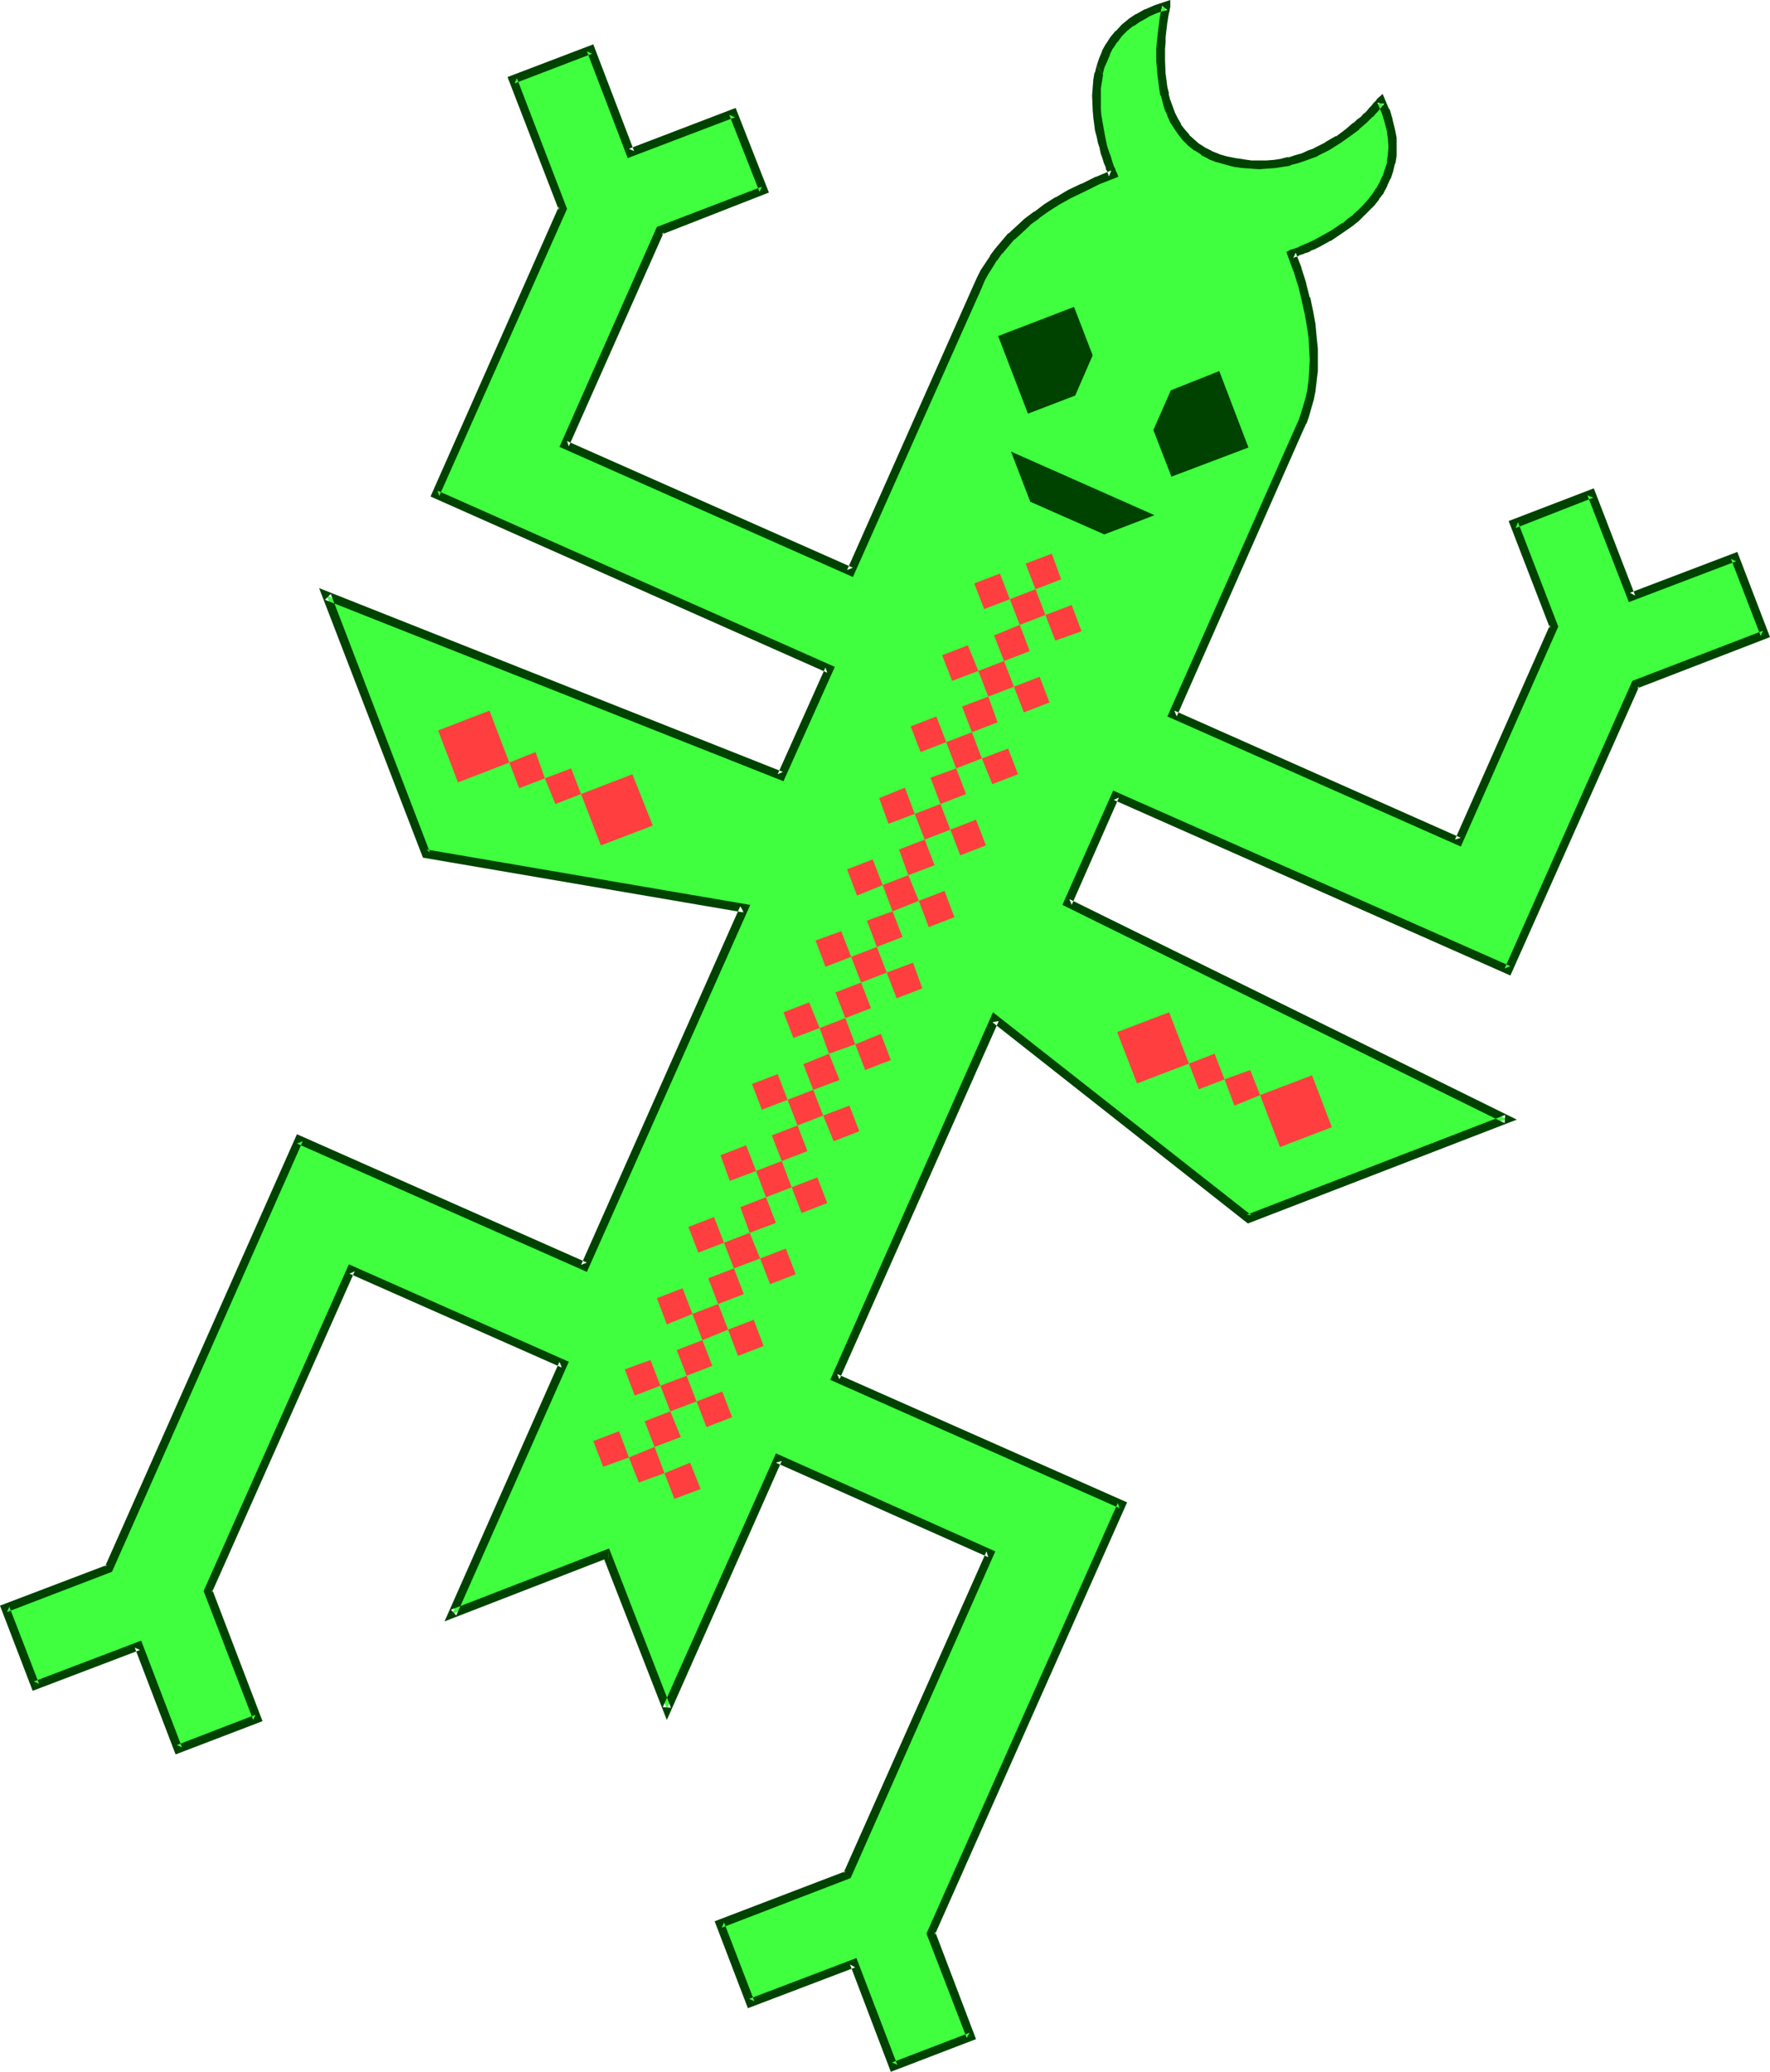 <?xml version="1.0" encoding="UTF-8" standalone="no"?>
<svg
   version="1.0"
   width="129.724mm"
   height="151.815mm"
   id="svg66"
   sodipodi:docname="Insect 23.wmf"
   xmlns:inkscape="http://www.inkscape.org/namespaces/inkscape"
   xmlns:sodipodi="http://sodipodi.sourceforge.net/DTD/sodipodi-0.dtd"
   xmlns="http://www.w3.org/2000/svg"
   xmlns:svg="http://www.w3.org/2000/svg">
  <sodipodi:namedview
     id="namedview66"
     pagecolor="#ffffff"
     bordercolor="#000000"
     borderopacity="0.25"
     inkscape:showpageshadow="2"
     inkscape:pageopacity="0.0"
     inkscape:pagecheckerboard="0"
     inkscape:deskcolor="#d1d1d1"
     inkscape:document-units="mm" />
  <defs
     id="defs1">
    <pattern
       id="WMFhbasepattern"
       patternUnits="userSpaceOnUse"
       width="6"
       height="6"
       x="0"
       y="0" />
  </defs>
  <path
     style="fill:#3fff3f;fill-opacity:1;fill-rule:evenodd;stroke:none"
     d="m 168.064,430.301 16.645,42.982 30.704,-69.158 58.822,26.015 -39.592,89.033 -35.229,13.573 8.403,21.976 28.603,-10.988 10.989,28.439 21.493,-8.079 -10.989,-28.601 52.682,-118.765 -79.184,-35.226 44.117,-99.375 70.296,55.424 71.427,-27.631 -121.523,-59.786 13.251,-29.732 108.918,48.314 35.067,-79.177 35.875,-13.735 -8.403,-21.491 -28.442,10.988 -11.15,-28.601 -21.493,8.402 11.15,28.439 -26.341,59.463 -79.346,-35.226 35.229,-79.177 0.808,-1.777 0.646,-1.939 0.646,-2.262 0.646,-2.262 0.485,-2.424 0.323,-2.585 0.162,-2.747 0.162,-2.909 V 96.628 l -0.323,-3.232 -0.485,-3.393 -0.485,-3.555 -0.97,-3.716 -0.97,-3.878 -1.293,-4.201 -1.616,-4.363 h 0.162 l 0.323,-0.162 0.485,-0.162 0.646,-0.323 0.808,-0.323 1.131,-0.323 1.131,-0.485 1.131,-0.646 1.454,-0.646 1.454,-0.646 1.454,-0.808 1.454,-0.97 3.07,-2.101 1.616,-1.131 1.454,-1.293 1.454,-1.293 1.454,-1.454 1.454,-1.454 1.131,-1.616 1.131,-1.777 1.131,-1.777 0.808,-1.777 0.646,-1.939 0.646,-2.101 0.162,-2.101 0.162,-2.262 -0.162,-2.424 -0.323,-2.424 -0.646,-2.585 -0.808,-2.585 -1.293,-2.747 v 0 l -0.162,0.162 -0.162,0.323 -0.485,0.485 -0.323,0.485 -0.646,0.646 -0.646,0.646 -0.646,0.808 -0.808,0.808 -0.808,0.808 -1.131,0.808 -0.97,0.97 -2.424,1.939 -2.586,1.777 -3.07,1.777 -3.232,1.777 -1.778,0.646 -1.778,0.808 -1.778,0.485 -1.939,0.485 -1.939,0.485 -2.101,0.323 -2.101,0.162 h -2.262 -2.101 l -2.262,-0.162 -2.424,-0.323 -2.262,-0.646 -2.424,-0.646 -2.101,-0.808 -1.778,-1.131 -1.778,-1.131 -1.616,-1.293 -1.454,-1.293 -1.131,-1.616 -1.131,-1.454 -0.97,-1.616 -0.808,-1.777 -0.808,-1.777 -0.485,-1.777 -0.485,-1.939 -0.485,-1.939 -0.485,-3.716 -0.162,-3.555 v -3.555 -1.616 l 0.162,-1.616 0.162,-1.454 0.162,-1.293 0.162,-1.293 0.162,-1.131 0.162,-0.97 0.162,-0.808 0.162,-0.646 V 2.101 l 0.162,-0.323 V 1.616 l -2.747,0.97 -2.586,0.97 -2.424,1.293 -1.939,1.293 -1.939,1.616 -1.616,1.616 -1.293,1.616 -1.131,1.777 -0.97,1.777 -0.808,1.939 -0.646,1.939 -0.646,1.939 -0.162,2.101 -0.323,1.939 -0.162,1.939 0.162,4.04 0.162,1.939 0.646,3.716 0.323,1.616 0.323,1.616 0.485,1.616 0.323,1.454 0.485,1.293 0.323,1.131 0.323,1.131 0.323,0.808 0.323,0.646 0.162,0.485 0.162,0.323 0.162,0.162 -4.363,1.777 -3.878,1.777 -3.717,1.939 -3.394,1.777 -3.07,1.939 -2.747,1.939 -2.586,2.101 -2.262,1.939 -2.101,1.939 -1.939,2.101 -1.616,1.939 -1.454,1.939 -1.293,2.101 -1.131,1.939 -1.131,1.777 -0.808,1.777 -35.067,79.338 -79.346,-35.226 26.502,-59.302 28.603,-11.149 -8.403,-21.329 -28.603,10.988 -10.989,-28.601 -21.493,8.241 13.898,35.71 -35.229,79.177 108.918,48.476 -13.09,29.57 -126.048,-49.93 27.472,71.582 88.234,14.866 -44.117,99.375 L 82.739,315.576 30.058,434.341 1.454,445.328 9.696,466.819 38.461,455.831 49.288,484.432 71.266,476.03 57.691,440.642 97.283,351.609 l 58.822,26.177 -30.866,69.158 z"
     id="path1" />
  <path
     style="fill:#004200;fill-opacity:1;fill-rule:evenodd;stroke:none"
     d="m 168.549,431.432 -1.616,-0.646 17.776,45.567 31.835,-71.744 -1.616,0.485 58.822,26.177 -0.485,-1.616 -39.592,89.033 0.646,-0.485 -36.36,13.896 9.211,24.076 29.734,-11.311 -1.454,-0.808 11.312,29.732 23.594,-9.049 -11.312,-29.732 -0.162,0.97 53.328,-119.896 -80.315,-35.549 0.646,1.454 44.117,-99.213 -1.778,0.323 70.781,55.747 74.498,-28.762 -123.947,-61.079 0.646,1.616 13.09,-29.732 -1.454,0.646 109.888,48.637 35.714,-80.146 -0.646,0.646 36.845,-14.219 -9.05,-23.591 -29.734,11.311 1.454,0.808 -11.474,-29.732 -23.594,9.049 11.474,29.732 v -0.97 l -26.341,59.463 1.616,-0.485 -79.346,-35.226 0.646,1.616 35.067,-79.338 0.808,-1.777 0.162,-0.162 0.646,-1.939 0.646,-2.262 v 0 l 0.646,-2.262 v 0 l 0.485,-2.424 v -0.162 l 0.323,-2.585 v -0.162 l 0.323,-2.585 v -2.909 -0.162 -3.07 0 l -0.323,-3.232 v 0 l -0.323,-3.393 v -0.162 l -0.646,-3.555 v 0 l -0.808,-3.878 h -0.162 l -0.97,-3.878 V 78.369 l -1.293,-4.04 v -0.162 l -1.616,-4.201 -0.646,1.454 0.162,-0.162 -0.323,0.162 h 0.323 l 0.162,-0.162 0.485,-0.162 h 0.162 l 0.646,-0.323 h -0.162 l 0.97,-0.323 h 0.162 l 0.97,-0.485 -0.162,0.162 1.293,-0.485 v -0.162 l 1.293,-0.485 v 0 l 1.293,-0.646 1.454,-0.808 1.454,-0.808 h 0.162 l 1.454,-0.97 3.07,-2.101 v 0 l 1.616,-1.131 v 0 l 1.616,-1.293 v 0 l 1.454,-1.454 v 0 l 1.454,-1.454 v 0 l 1.454,-1.454 v 0 l 1.293,-1.616 v -0.162 l 1.293,-1.616 v -0.162 l 0.97,-1.777 v -0.162 l 0.808,-1.777 0.162,-0.162 0.646,-1.939 v 0 l 0.485,-2.101 0.162,-0.162 0.323,-2.101 v -0.162 -2.262 -0.162 -2.262 -0.162 l -0.485,-2.424 v 0 l -0.646,-2.585 V 32.963 l -0.808,-2.747 h -0.162 l -1.778,-4.201 -1.454,1.293 -0.162,0.162 v 0 l -0.162,0.323 v 0 l -0.323,0.323 v 0 l -0.485,0.485 -0.485,0.646 -0.646,0.646 -0.646,0.808 v 0 l -0.808,0.808 V 31.348 l -0.808,0.97 -1.131,0.808 -0.97,0.97 v -0.162 l -2.262,1.939 v 0 l -2.586,1.939 v -0.162 l -3.07,1.777 h 0.162 l -3.232,1.616 h 0.162 l -1.778,0.646 -1.778,0.808 v 0 l -1.778,0.485 v 0 l -1.939,0.646 v -0.162 l -1.939,0.485 h 0.162 l -2.101,0.323 v 0 l -2.101,0.162 v 0 h -2.101 0.162 -2.262 v 0 l -2.262,-0.323 h 0.162 l -2.262,-0.323 v 0 l -2.424,-0.485 v 0 l -2.262,-0.646 h 0.162 l -2.101,-0.808 h 0.162 l -1.939,-0.97 v 0 l -1.778,-1.131 0.162,0.162 -1.454,-1.293 v 0 l -1.454,-1.293 h 0.162 l -1.293,-1.454 v 0 l -1.131,-1.454 h 0.162 l -0.97,-1.616 v 0 l -0.808,-1.616 v 0 l -0.646,-1.777 v 0 l -0.646,-1.777 v 0.162 l -0.485,-1.939 0.162,0.162 -0.485,-1.939 v 0 l -0.485,-3.716 v 0.162 l -0.162,-3.716 v 0.162 -3.555 0.162 l 0.162,-1.777 v 0.162 -1.616 l 0.162,-1.454 v 0 l 0.162,-1.293 v 0 l 0.162,-1.454 V 6.302 l 0.162,-1.131 0.162,-0.97 0.162,-0.808 v 0.162 l 0.162,-0.808 V 2.585 l 0.162,-0.485 -0.162,0.323 0.162,-0.485 V 0 l -4.363,1.454 v 0 l -2.586,1.131 h -0.162 l -2.262,1.293 h -0.162 l -1.939,1.293 -0.162,0.162 -1.778,1.454 -0.162,0.162 -1.454,1.616 h -0.162 l -1.454,1.777 v 0 l -1.131,1.777 -0.162,0.162 -0.97,1.777 v 0.162 l -0.808,1.939 v 0 l -0.646,1.939 v 0 l 1.616,2.585 0.485,-1.939 v 0 l 0.808,-1.777 v 0 l 0.808,-1.939 -0.162,0.162 0.97,-1.939 v 0.162 l 1.131,-1.777 v 0.162 l 1.293,-1.777 -0.162,0.162 1.616,-1.616 v 0 l 1.778,-1.454 v 0.162 l 2.101,-1.454 -0.162,0.162 2.262,-1.293 h -0.162 l 2.586,-1.131 v 0 l 2.747,-0.808 -1.454,-1.131 V 1.777 1.293 1.777 l -0.162,0.646 V 2.262 l -0.162,0.646 V 3.07 l -0.162,0.808 -0.162,0.97 -0.162,1.131 v 0 l -0.162,1.293 v 0 l -0.162,1.293 v 0 l -0.162,1.616 -0.162,1.454 v 0 l -0.162,1.777 v 0 3.555 0 l 0.323,3.716 v 0.162 l 0.485,3.716 v 0 l 0.323,1.939 h 0.162 l 0.485,1.939 v 0 l 0.485,1.777 v 0 l 0.808,1.777 v 0.162 l 0.808,1.777 v 0 l 1.131,1.777 v 0 l 1.131,1.616 v 0 l 1.131,1.454 0.162,0.162 1.454,1.454 v 0 l 1.616,1.293 h 0.162 l 1.778,1.131 v 0.162 l 1.939,0.97 0.162,0.162 2.101,0.808 h 0.162 l 2.262,0.646 v 0 l 2.424,0.646 v 0 l 2.262,0.323 h 0.162 l 2.262,0.162 v 0 l 2.262,0.162 h 0.162 l 2.101,-0.162 h 0.162 l 2.101,-0.162 v 0 l 2.101,-0.323 v 0 l 2.101,-0.323 v -0.162 l 1.939,-0.485 v 0 l 1.939,-0.646 v 0 l 1.778,-0.646 1.778,-0.646 0.162,-0.162 3.232,-1.616 v 0 l 3.07,-1.939 v 0 l 2.747,-1.939 v 0 l 2.424,-1.777 v -0.162 l 0.97,-0.808 1.131,-0.97 0.808,-0.808 v 0 l 0.808,-0.808 h 0.162 l 0.646,-0.808 0.646,-0.646 0.485,-0.646 0.485,-0.485 v 0 l 0.323,-0.485 v 0 l 0.323,-0.323 v 0 l 0.162,-0.323 -0.162,0.162 v 0 l -1.778,-0.323 1.131,2.747 V 31.024 l 0.808,2.585 v 0 l 0.646,2.585 v -0.162 l 0.323,2.424 v -0.162 l 0.162,2.424 v -0.162 l -0.162,2.262 v 0 l -0.323,2.101 0.162,-0.162 -0.646,2.101 V 46.698 l -0.646,2.101 V 48.637 l -0.808,1.777 v 0 l -0.97,1.777 v -0.162 l -1.131,1.777 v 0 l -1.131,1.454 v 0 l -1.293,1.454 v 0 l -1.454,1.454 v 0 l -1.454,1.293 h 0.162 l -1.616,1.131 v 0 l -1.454,1.293 v -0.162 l -3.07,2.101 -1.454,0.808 v 0 l -1.454,0.808 -1.454,0.808 -1.293,0.646 v 0 l -1.131,0.485 v 0 l -1.131,0.485 v 0 l -1.131,0.485 h 0.162 l -0.808,0.323 h -0.162 l -0.646,0.323 0.162,-0.162 -0.646,0.323 0.162,-0.162 -0.485,0.162 -1.131,0.646 1.939,5.332 v -0.162 l 1.293,4.201 V 79.015 l 0.97,4.04 v 0 l 0.808,3.716 v -0.162 l 0.646,3.716 v -0.162 l 0.485,3.393 v 0 l 0.162,3.232 V 96.628 l 0.162,3.07 v 0 l -0.162,2.909 -0.162,2.747 v -0.162 l -0.323,2.585 v 0 l -0.485,2.424 v -0.162 l -0.646,2.262 v 0 l -0.646,2.101 -0.646,1.939 v 0 l -0.808,1.777 -35.552,80.308 81.285,36.033 26.987,-60.918 -11.15,-28.924 -0.646,1.616 21.493,-8.402 -1.616,-0.646 11.474,29.57 29.734,-11.311 -1.454,-0.646 8.242,21.329 0.646,-1.454 -36.198,13.896 -35.39,79.661 1.616,-0.646 -110.049,-48.637 -14.059,31.671 122.493,60.433 0.162,-2.262 -71.589,27.631 1.293,0.162 -71.589,-56.232 -45.086,101.799 80.154,35.549 -0.485,-1.454 -53.005,119.25 11.15,28.924 0.808,-1.454 -21.493,8.241 1.454,0.646 -11.312,-29.57 -29.734,11.311 1.454,0.646 -8.403,-21.814 -0.646,1.454 35.714,-13.735 40.077,-90.488 -60.762,-27.146 -31.35,70.29 2.262,0.162 -17.13,-44.113 z"
     id="path2" />
  <path
     style="fill:#004200;fill-opacity:1;fill-rule:evenodd;stroke:none"
     d="m 303.808,18.098 -0.485,1.939 -0.162,0.162 -0.323,1.939 v 0.162 l -0.162,1.939 v 0.162 l -0.162,1.939 v 0.162 l 0.162,3.878 v 0.162 l 0.162,1.777 v 0.162 l 0.485,3.716 v 0 l 0.485,1.777 0.323,1.616 v 0 l 0.485,1.454 v 0.162 l 0.323,1.454 v 0 l 0.485,1.293 0.323,1.131 0.485,1.131 0.162,0.808 0.162,0.162 0.323,0.646 h -0.162 l 0.323,0.485 v 0.323 l 0.162,0.162 0.646,-1.616 -4.202,1.777 h -0.162 l -3.878,1.939 h -0.162 l -3.717,1.777 v 0 l -3.232,1.939 h -0.162 l -3.07,1.939 v 0 l -2.747,2.101 h -0.162 l -2.586,1.939 v 0 l -2.262,2.101 -2.101,1.939 h -0.162 l -1.778,2.101 v 0 l -1.778,2.101 v 0 l -1.454,1.939 v 0.162 l -1.293,1.939 -1.293,1.939 v 0 l -0.97,1.939 v 0 l -0.808,1.777 -35.229,79.338 1.616,-0.646 -79.184,-35.064 0.485,1.454 26.341,-59.302 -0.646,0.646 29.734,-11.634 -9.211,-23.43 -29.573,11.311 1.454,0.646 -11.312,-29.57 -23.755,9.049 14.221,36.841 v -0.97 l -35.552,80.308 109.888,48.799 -0.485,-1.454 -13.251,29.57 1.454,-0.646 -128.472,-50.899 28.765,74.652 88.88,15.189 -0.97,-1.777 -44.117,99.375 1.616,-0.646 -80.315,-35.549 -53.166,119.735 0.646,-0.485 L 0,444.682 l 9.05,23.591 29.734,-11.311 -1.454,-0.646 11.312,29.57 24.078,-9.21 -13.898,-36.357 -0.162,0.808 39.592,-89.033 -1.454,0.646 58.822,26.015 -0.646,-1.616 -31.835,71.905 45.41,-17.613 0.162,-2.585 -43.794,16.966 1.454,1.616 31.189,-70.29 -60.923,-26.985 -40.238,90.488 13.736,35.71 0.646,-1.454 -21.816,8.402 1.454,0.646 -11.312,-29.57 -29.734,11.311 1.454,0.646 -8.242,-21.329 -0.646,1.454 29.088,-11.149 52.843,-119.25 -1.616,0.646 80.315,35.549 45.248,-101.637 -89.688,-15.351 0.97,0.808 -27.472,-71.582 -1.616,1.616 127.017,50.253 14.221,-31.671 -110.049,-48.799 0.485,1.454 35.39,-79.5 -13.898,-36.195 -0.646,1.454 21.493,-8.241 -1.454,-0.646 11.312,29.57 29.734,-11.311 -1.616,-0.646 8.403,21.329 0.646,-1.454 -29.088,11.149 -26.987,60.918 81.285,36.033 35.714,-80.146 0.808,-1.939 v 0 l 0.97,-1.777 v 0 l 1.131,-1.777 1.293,-2.101 v 0.162 l 1.454,-2.101 v 0.162 l 1.616,-1.939 v 0 l 1.778,-2.101 v 0.162 l 2.101,-1.939 2.262,-2.101 h -0.162 l 2.747,-1.939 h -0.162 l 2.747,-1.939 v 0 l 3.07,-1.939 v 0 l 3.232,-1.777 v 0 l 3.717,-1.777 v 0 l 3.878,-1.939 v 0 l 5.333,-2.101 -0.485,-1.293 v 0 l -0.162,-0.162 -0.162,-0.485 v -0.162 l -0.323,-0.646 v 0.162 l -0.323,-0.97 -0.323,-0.97 -0.323,-1.131 -0.485,-1.293 v 0 l -0.485,-1.454 v 0 l -0.323,-1.454 v 0 l -0.323,-1.616 -0.323,-1.777 v 0 l -0.646,-3.716 v 0.162 l -0.162,-1.939 v 0 -3.878 0.162 -1.939 0 l 0.323,-2.101 v 0.162 l 0.323,-2.101 -0.162,0.162 z"
     id="path3" />
  <path
     style="fill:#004200;fill-opacity:1;fill-rule:evenodd;stroke:none"
     d="m 302.676,98.405 -5.171,-13.412 -21.008,8.079 8.242,21.491 13.09,-5.009 z"
     id="path4" />
  <path
     style="fill:#004200;fill-opacity:1;fill-rule:evenodd;stroke:none"
     d="m 324.331,108.1 13.413,-5.332 8.08,21.168 -21.331,8.079 -5.01,-12.927 z"
     id="path5" />
  <path
     style="fill:#004200;fill-opacity:1;fill-rule:evenodd;stroke:none"
     d="m 285.385,138.963 -5.333,-13.896 39.754,17.613 -13.898,5.332 z"
     id="path6" />
  <path
     style="fill:#ff3f3f;fill-opacity:1;fill-rule:evenodd;stroke:none"
     d="m 150.934,215.554 -2.586,-7.271 -7.272,2.909 2.747,7.11 z"
     id="path7" />
  <path
     style="fill:#ff3f3f;fill-opacity:1;fill-rule:evenodd;stroke:none"
     d="m 160.953,219.917 -2.747,-7.11 -7.272,2.747 2.909,7.11 z"
     id="path8" />
  <path
     style="fill:#ff3f3f;fill-opacity:1;fill-rule:evenodd;stroke:none"
     d="m 141.077,211.192 -5.494,-14.381 -14.221,5.494 5.494,14.381 z"
     id="path9" />
  <path
     style="fill:#ff3f3f;fill-opacity:1;fill-rule:evenodd;stroke:none"
     d="m 180.83,228.643 -5.656,-14.219 -14.221,5.494 5.494,14.219 z"
     id="path10" />
  <path
     style="fill:#ff3f3f;fill-opacity:1;fill-rule:evenodd;stroke:none"
     d="m 339.198,298.932 7.11,-2.585 2.747,6.948 -7.11,2.909 z"
     id="path11" />
  <path
     style="fill:#ff3f3f;fill-opacity:1;fill-rule:evenodd;stroke:none"
     d="m 329.34,294.57 7.11,-2.747 2.747,7.11 -7.11,2.747 z"
     id="path12" />
  <path
     style="fill:#ff3f3f;fill-opacity:1;fill-rule:evenodd;stroke:none"
     d="m 349.056,303.295 14.382,-5.494 5.494,14.381 -14.382,5.494 z"
     id="path13" />
  <path
     style="fill:#ff3f3f;fill-opacity:1;fill-rule:evenodd;stroke:none"
     d="m 309.464,285.844 14.382,-5.494 5.494,14.219 -14.382,5.494 z"
     id="path14" />
  <path
     style="fill:#ff3f3f;fill-opacity:1;fill-rule:evenodd;stroke:none"
     d="m 273.104,234.137 -2.747,-7.11 -7.11,2.747 2.747,7.11 z"
     id="path15" />
  <path
     style="fill:#ff3f3f;fill-opacity:1;fill-rule:evenodd;stroke:none"
     d="m 279.729,165.948 -2.747,-7.11 -7.11,2.747 2.747,7.11 z"
     id="path16" />
  <path
     style="fill:#ff3f3f;fill-opacity:1;fill-rule:evenodd;stroke:none"
     d="m 289.587,170.311 -2.747,-7.11 -7.11,2.747 2.747,7.11 z"
     id="path17" />
  <path
     style="fill:#ff3f3f;fill-opacity:1;fill-rule:evenodd;stroke:none"
     d="m 299.606,174.835 -2.747,-7.271 -7.272,2.747 2.747,7.11 z"
     id="path18" />
  <path
     style="fill:#ff3f3f;fill-opacity:1;fill-rule:evenodd;stroke:none"
     d="m 293.95,160.454 -2.586,-7.11 -7.272,2.747 2.747,7.11 z"
     id="path19" />
  <path
     style="fill:#ff3f3f;fill-opacity:1;fill-rule:evenodd;stroke:none"
     d="m 271.003,185.823 -2.909,-7.11 -7.11,2.747 2.747,7.11 z"
     id="path20" />
  <path
     style="fill:#ff3f3f;fill-opacity:1;fill-rule:evenodd;stroke:none"
     d="m 280.86,190.186 -2.747,-7.11 -7.11,2.747 2.747,7.11 z"
     id="path21" />
  <path
     style="fill:#ff3f3f;fill-opacity:1;fill-rule:evenodd;stroke:none"
     d="m 290.718,194.548 -2.747,-7.11 -7.11,2.747 2.747,7.11 z"
     id="path22" />
  <path
     style="fill:#ff3f3f;fill-opacity:1;fill-rule:evenodd;stroke:none"
     d="m 285.224,180.329 -2.747,-7.271 -7.11,2.909 2.747,7.11 z"
     id="path23" />
  <path
     style="fill:#ff3f3f;fill-opacity:1;fill-rule:evenodd;stroke:none"
     d="m 262.115,205.536 -2.747,-7.11 -7.11,2.747 2.747,7.11 z"
     id="path24" />
  <path
     style="fill:#ff3f3f;fill-opacity:1;fill-rule:evenodd;stroke:none"
     d="m 271.972,210.061 -2.747,-7.271 -7.11,2.747 2.747,7.271 z"
     id="path25" />
  <path
     style="fill:#ff3f3f;fill-opacity:1;fill-rule:evenodd;stroke:none"
     d="m 281.992,214.423 -2.747,-7.11 -7.272,2.747 2.909,7.11 z"
     id="path26" />
  <path
     style="fill:#ff3f3f;fill-opacity:1;fill-rule:evenodd;stroke:none"
     d="m 276.336,200.042 -2.586,-7.11 -7.272,2.747 2.747,7.11 z"
     id="path27" />
  <path
     style="fill:#ff3f3f;fill-opacity:1;fill-rule:evenodd;stroke:none"
     d="m 253.389,225.411 -2.747,-7.271 -7.11,2.909 2.586,7.11 z"
     id="path28" />
  <path
     style="fill:#ff3f3f;fill-opacity:1;fill-rule:evenodd;stroke:none"
     d="m 263.246,229.774 -2.747,-7.11 -7.11,2.747 2.747,7.11 z"
     id="path29" />
  <path
     style="fill:#ff3f3f;fill-opacity:1;fill-rule:evenodd;stroke:none"
     d="m 267.609,219.917 -2.747,-7.11 -7.11,2.585 2.747,7.271 z"
     id="path30" />
  <path
     style="fill:#ff3f3f;fill-opacity:1;fill-rule:evenodd;stroke:none"
     d="m 244.501,245.125 -2.747,-7.11 -7.11,2.747 2.747,7.271 z"
     id="path31" />
  <path
     style="fill:#ff3f3f;fill-opacity:1;fill-rule:evenodd;stroke:none"
     d="m 254.52,249.487 -2.909,-7.11 -7.11,2.747 2.747,7.271 z"
     id="path32" />
  <path
     style="fill:#ff3f3f;fill-opacity:1;fill-rule:evenodd;stroke:none"
     d="m 264.377,254.012 -2.747,-7.271 -7.11,2.747 2.747,7.271 z"
     id="path33" />
  <path
     style="fill:#ff3f3f;fill-opacity:1;fill-rule:evenodd;stroke:none"
     d="m 258.883,239.631 -2.747,-7.11 -7.11,2.747 2.586,7.11 z"
     id="path34" />
  <path
     style="fill:#ff3f3f;fill-opacity:1;fill-rule:evenodd;stroke:none"
     d="m 235.774,264.999 -2.747,-7.11 -7.11,2.585 2.747,7.271 z"
     id="path35" />
  <path
     style="fill:#ff3f3f;fill-opacity:1;fill-rule:evenodd;stroke:none"
     d="m 245.632,269.362 -2.747,-7.11 -7.11,2.747 2.747,7.11 z"
     id="path36" />
  <path
     style="fill:#ff3f3f;fill-opacity:1;fill-rule:evenodd;stroke:none"
     d="m 255.489,273.725 -2.586,-7.11 -7.272,2.747 2.747,7.11 z"
     id="path37" />
  <path
     style="fill:#ff3f3f;fill-opacity:1;fill-rule:evenodd;stroke:none"
     d="m 249.995,259.506 -2.747,-7.11 -7.11,2.585 2.747,7.271 z"
     id="path38" />
  <path
     style="fill:#ff3f3f;fill-opacity:1;fill-rule:evenodd;stroke:none"
     d="m 227.048,284.713 -2.909,-7.11 -7.11,2.747 2.747,7.11 z"
     id="path39" />
  <path
     style="fill:#ff3f3f;fill-opacity:1;fill-rule:evenodd;stroke:none"
     d="m 236.905,289.237 -2.747,-7.271 -7.11,2.747 2.586,7.11 z"
     id="path40" />
  <path
     style="fill:#ff3f3f;fill-opacity:1;fill-rule:evenodd;stroke:none"
     d="m 246.763,293.6 -2.747,-7.271 -7.11,2.909 2.747,7.11 z"
     id="path41" />
  <path
     style="fill:#ff3f3f;fill-opacity:1;fill-rule:evenodd;stroke:none"
     d="m 241.269,279.219 -2.747,-7.11 -7.11,2.747 2.747,7.11 z"
     id="path42" />
  <path
     style="fill:#ff3f3f;fill-opacity:1;fill-rule:evenodd;stroke:none"
     d="m 218.16,304.588 -2.747,-7.11 -7.11,2.747 2.747,7.11 z"
     id="path43" />
  <path
     style="fill:#ff3f3f;fill-opacity:1;fill-rule:evenodd;stroke:none"
     d="m 228.017,308.951 -2.747,-7.11 -7.11,2.747 2.747,7.11 z"
     id="path44" />
  <path
     style="fill:#ff3f3f;fill-opacity:1;fill-rule:evenodd;stroke:none"
     d="m 238.037,313.313 -2.747,-7.11 -7.272,2.747 2.909,7.11 z"
     id="path45" />
  <path
     style="fill:#ff3f3f;fill-opacity:1;fill-rule:evenodd;stroke:none"
     d="m 232.542,299.094 -2.909,-7.271 -7.11,2.909 2.747,7.11 z"
     id="path46" />
  <path
     style="fill:#ff3f3f;fill-opacity:1;fill-rule:evenodd;stroke:none"
     d="m 209.433,324.301 -2.747,-7.11 -7.11,2.747 2.586,7.11 z"
     id="path47" />
  <path
     style="fill:#ff3f3f;fill-opacity:1;fill-rule:evenodd;stroke:none"
     d="m 219.291,328.826 -2.747,-7.271 -7.11,2.747 2.747,7.271 z"
     id="path48" />
  <path
     style="fill:#ff3f3f;fill-opacity:1;fill-rule:evenodd;stroke:none"
     d="m 229.149,333.188 -2.747,-7.11 -7.11,2.747 2.747,7.11 z"
     id="path49" />
  <path
     style="fill:#ff3f3f;fill-opacity:1;fill-rule:evenodd;stroke:none"
     d="m 223.654,318.807 -2.747,-7.11 -7.11,2.747 2.747,7.11 z"
     id="path50" />
  <path
     style="fill:#ff3f3f;fill-opacity:1;fill-rule:evenodd;stroke:none"
     d="m 200.545,344.176 -2.747,-7.11 -7.11,2.747 2.747,7.11 z"
     id="path51" />
  <path
     style="fill:#ff3f3f;fill-opacity:1;fill-rule:evenodd;stroke:none"
     d="m 210.565,348.539 -2.909,-7.11 -7.11,2.747 2.747,7.11 z"
     id="path52" />
  <path
     style="fill:#ff3f3f;fill-opacity:1;fill-rule:evenodd;stroke:none"
     d="m 220.422,352.902 -2.747,-7.11 -7.11,2.747 2.747,7.11 z"
     id="path53" />
  <path
     style="fill:#ff3f3f;fill-opacity:1;fill-rule:evenodd;stroke:none"
     d="m 214.928,338.682 -2.747,-7.11 -7.11,2.747 2.586,7.11 z"
     id="path54" />
  <path
     style="fill:#ff3f3f;fill-opacity:1;fill-rule:evenodd;stroke:none"
     d="m 191.819,363.89 -2.747,-7.11 -7.11,2.747 2.747,7.271 z"
     id="path55" />
  <path
     style="fill:#ff3f3f;fill-opacity:1;fill-rule:evenodd;stroke:none"
     d="m 201.677,368.252 -2.747,-7.11 -7.11,2.747 2.747,7.271 z"
     id="path56" />
  <path
     style="fill:#ff3f3f;fill-opacity:1;fill-rule:evenodd;stroke:none"
     d="m 211.534,372.777 -2.747,-7.271 -7.11,2.747 2.747,7.271 z"
     id="path57" />
  <path
     style="fill:#ff3f3f;fill-opacity:1;fill-rule:evenodd;stroke:none"
     d="m 206.04,358.396 -2.747,-7.11 -7.11,2.747 2.747,7.11 z"
     id="path58" />
  <path
     style="fill:#ff3f3f;fill-opacity:1;fill-rule:evenodd;stroke:none"
     d="m 182.931,383.764 -2.747,-7.11 -7.11,2.585 2.747,7.271 z"
     id="path59" />
  <path
     style="fill:#ff3f3f;fill-opacity:1;fill-rule:evenodd;stroke:none"
     d="m 192.95,388.127 -2.747,-7.11 -7.272,2.747 2.747,7.11 z"
     id="path60" />
  <path
     style="fill:#ff3f3f;fill-opacity:1;fill-rule:evenodd;stroke:none"
     d="m 202.808,392.49 -2.747,-7.11 -7.11,2.747 2.747,7.11 z"
     id="path61" />
  <path
     style="fill:#ff3f3f;fill-opacity:1;fill-rule:evenodd;stroke:none"
     d="m 197.313,378.271 -2.747,-7.11 -7.11,2.747 2.747,7.11 z"
     id="path62" />
  <path
     style="fill:#ff3f3f;fill-opacity:1;fill-rule:evenodd;stroke:none"
     d="m 174.205,403.639 -2.747,-7.271 -7.11,2.747 2.747,7.11 z"
     id="path63" />
  <path
     style="fill:#ff3f3f;fill-opacity:1;fill-rule:evenodd;stroke:none"
     d="m 184.062,408.002 -2.747,-7.271 -7.11,2.909 2.747,6.948 z"
     id="path64" />
  <path
     style="fill:#ff3f3f;fill-opacity:1;fill-rule:evenodd;stroke:none"
     d="m 194.081,412.365 -2.909,-7.271 -7.11,2.909 2.747,7.11 z"
     id="path65" />
  <path
     style="fill:#ff3f3f;fill-opacity:1;fill-rule:evenodd;stroke:none"
     d="m 188.587,397.984 -2.909,-7.11 -7.11,2.747 2.747,7.11 z"
     id="path66" />
</svg>
